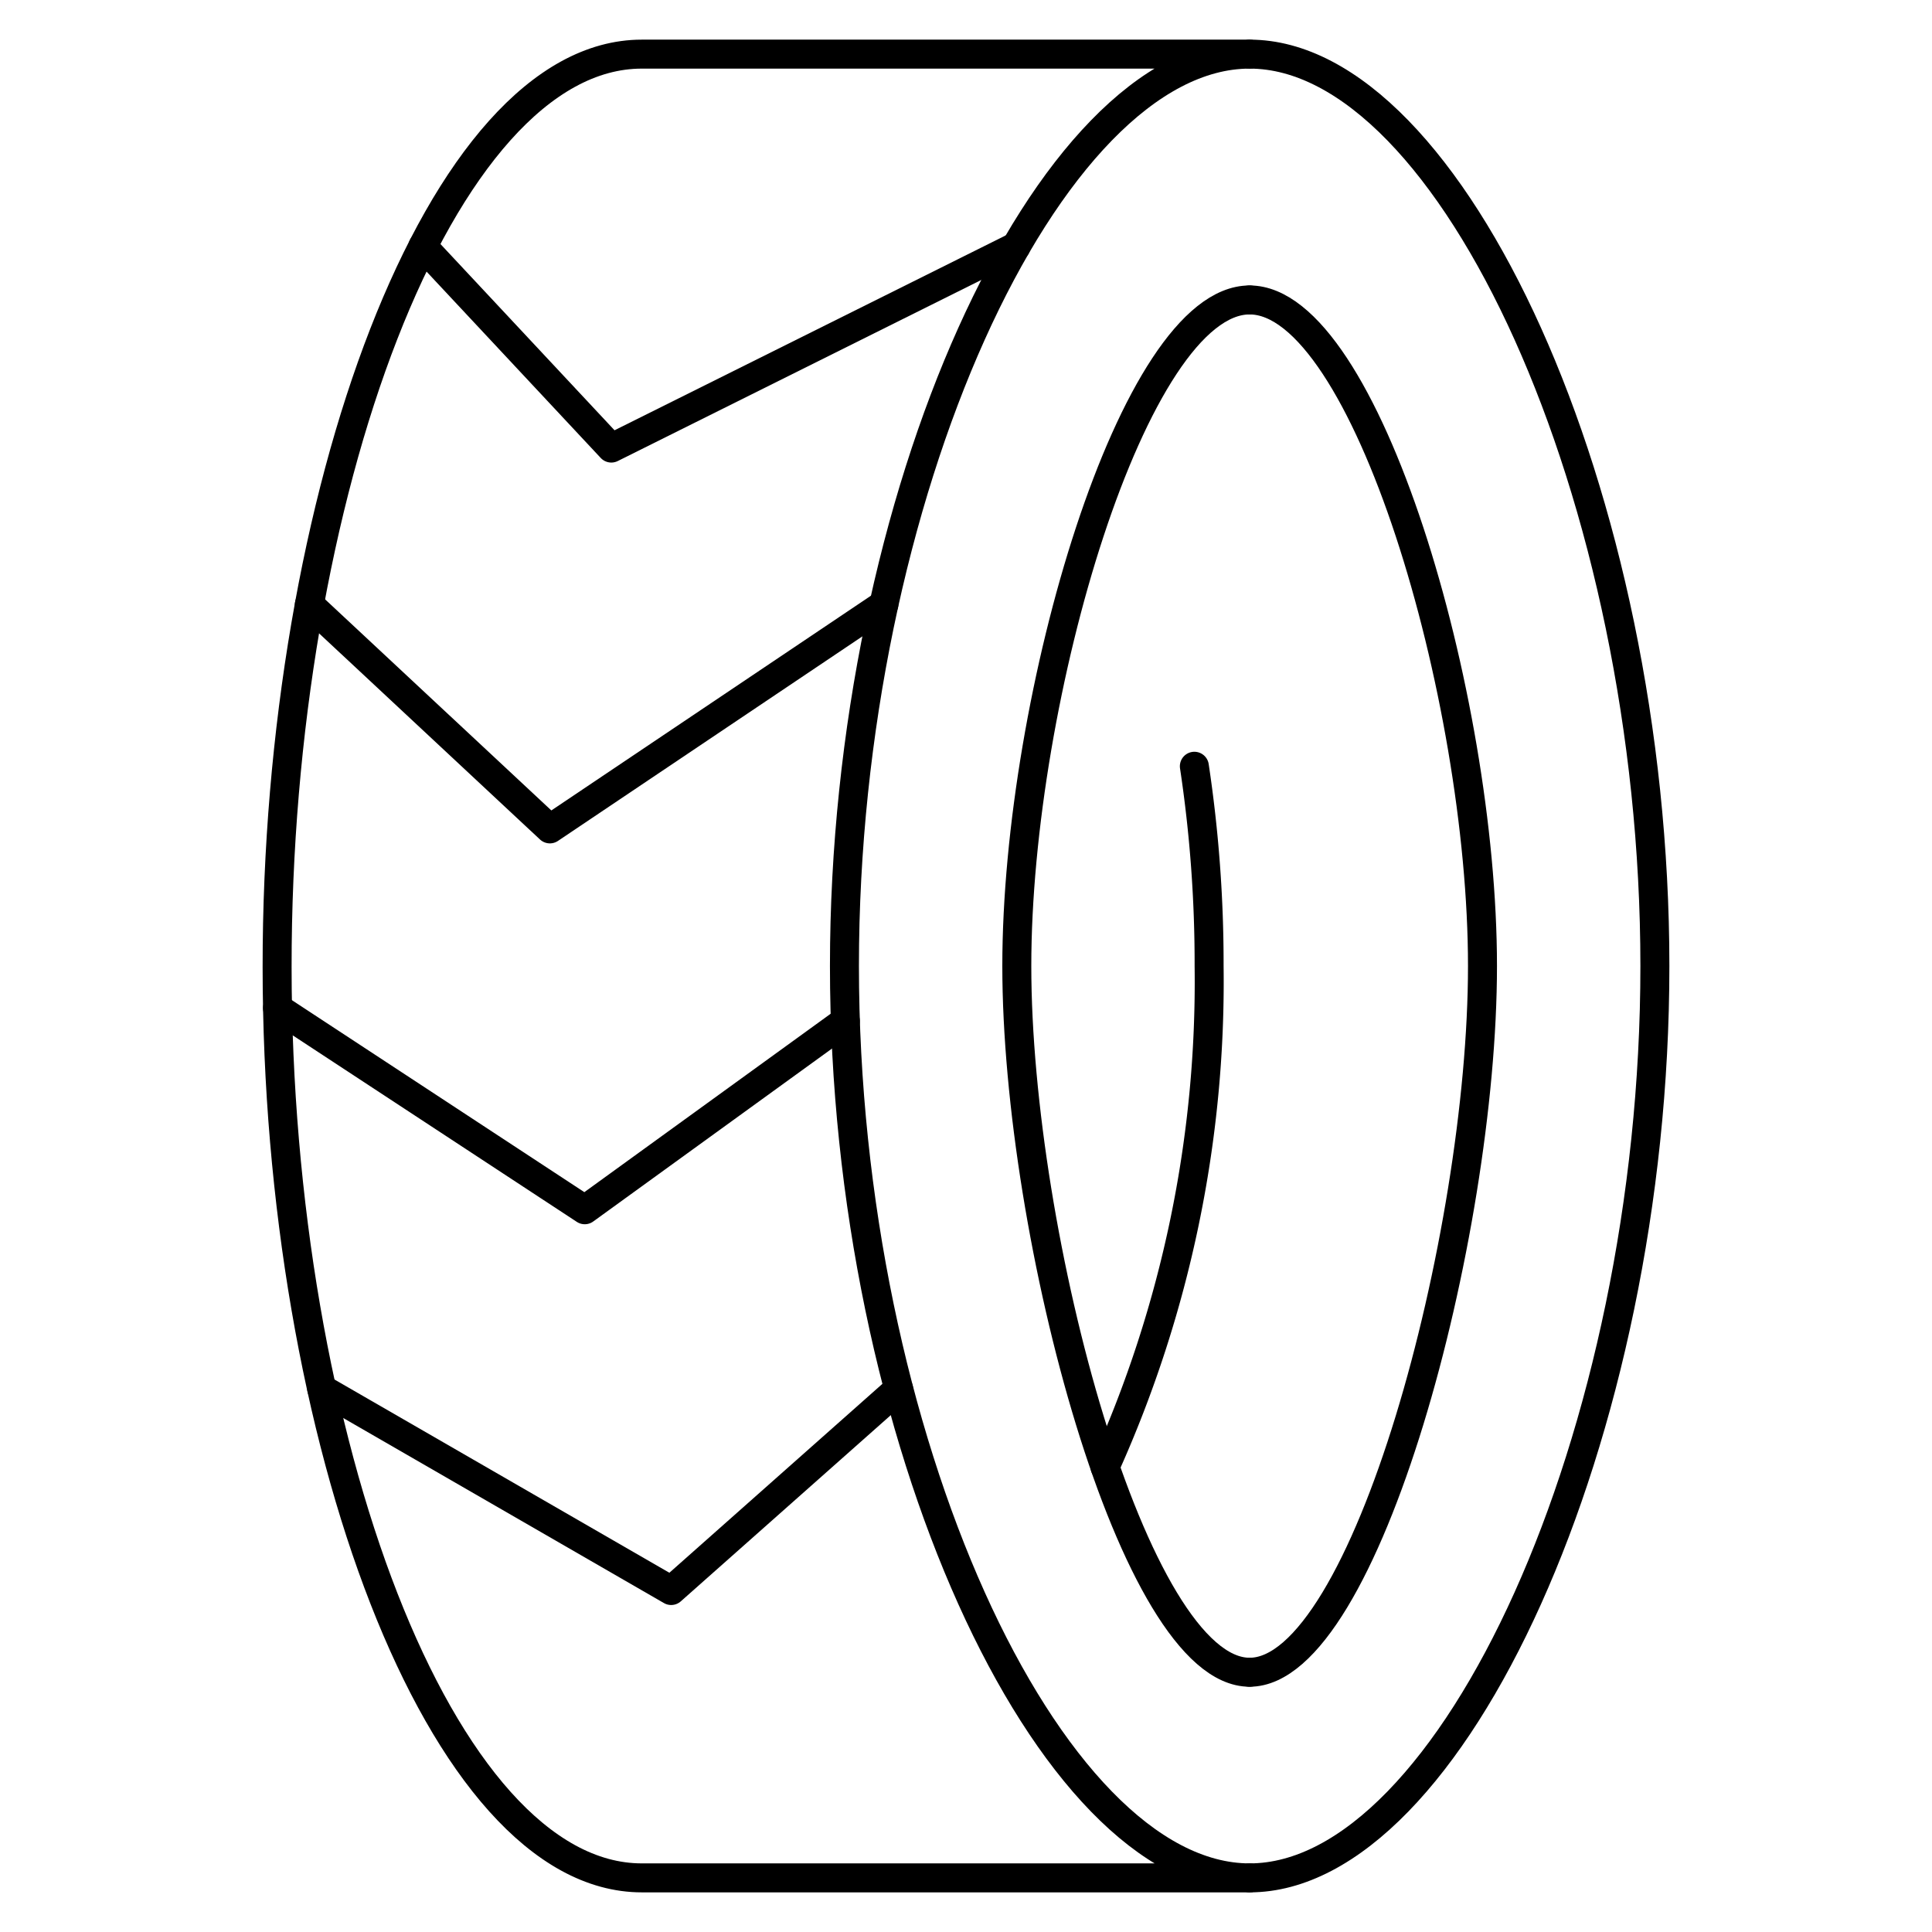 <svg xmlns="http://www.w3.org/2000/svg" viewBox="-0.45 -0.45 60 60" id="Wristband--Streamline-Ultimate" height="60" width="60">
  <desc>
    Wristband Streamline Icon: https://streamlinehq.com
  </desc>
  <defs></defs>
  <title>wristband</title>
  <path d="M38.358 1.231c6.255 0 12.586 13.719 12.586 28.319s-6.331 28.319 -12.586 28.319" fill="none" stroke="#000000" stroke-linecap="round" stroke-linejoin="round" stroke-width="0.9"></path>
  <path d="M36.642 23.347A41.124 41.124 0 0 1 37.1 29.55a36.691 36.691 0 0 1 -3.233 15.556" fill="none" stroke="#000000" stroke-linecap="round" stroke-linejoin="round" stroke-width="0.9"></path>
  <path d="M8.156 29.587c0 14.578 5.073 28.282 11.327 28.282h18.878c-6.255 0 -12.586 -13.719 -12.586 -28.319S32.104 1.231 38.358 1.231H19.481C13.221 1.231 8.146 14.962 8.156 29.587Z" fill="none" stroke="#000000" stroke-linecap="round" stroke-linejoin="round" stroke-width="0.9"></path>
  <path d="m12.682 7.203 5.853 6.262 12.571 -6.262" fill="none" stroke="#000000" stroke-linecap="round" stroke-linejoin="round" stroke-width="0.9"></path>
  <path d="m8.168 30.855 9.542 6.265 8.092 -5.861" fill="none" stroke="#000000" stroke-linecap="round" stroke-linejoin="round" stroke-width="0.9"></path>
  <path d="m9.542 42.683 10.852 6.262 7.062 -6.262" fill="none" stroke="#000000" stroke-linecap="round" stroke-linejoin="round" stroke-width="0.9"></path>
  <path d="m9.158 18.323 7.469 6.969 10.372 -6.969" fill="none" stroke="#000000" stroke-linecap="round" stroke-linejoin="round" stroke-width="0.9"></path>
  <path d="M38.358 8.865c3.595 0 7.232 12.288 7.232 20.685s-3.637 21.933 -7.232 21.933" fill="none" stroke="#000000" stroke-linecap="round" stroke-linejoin="round" stroke-width="0.9"></path>
  <path d="M38.358 51.483c-3.593 0 -7.23 -13.544 -7.23 -21.933s3.637 -20.685 7.23 -20.685" fill="none" stroke="#000000" stroke-linecap="round" stroke-linejoin="round" stroke-width="0.9"></path>
</svg>